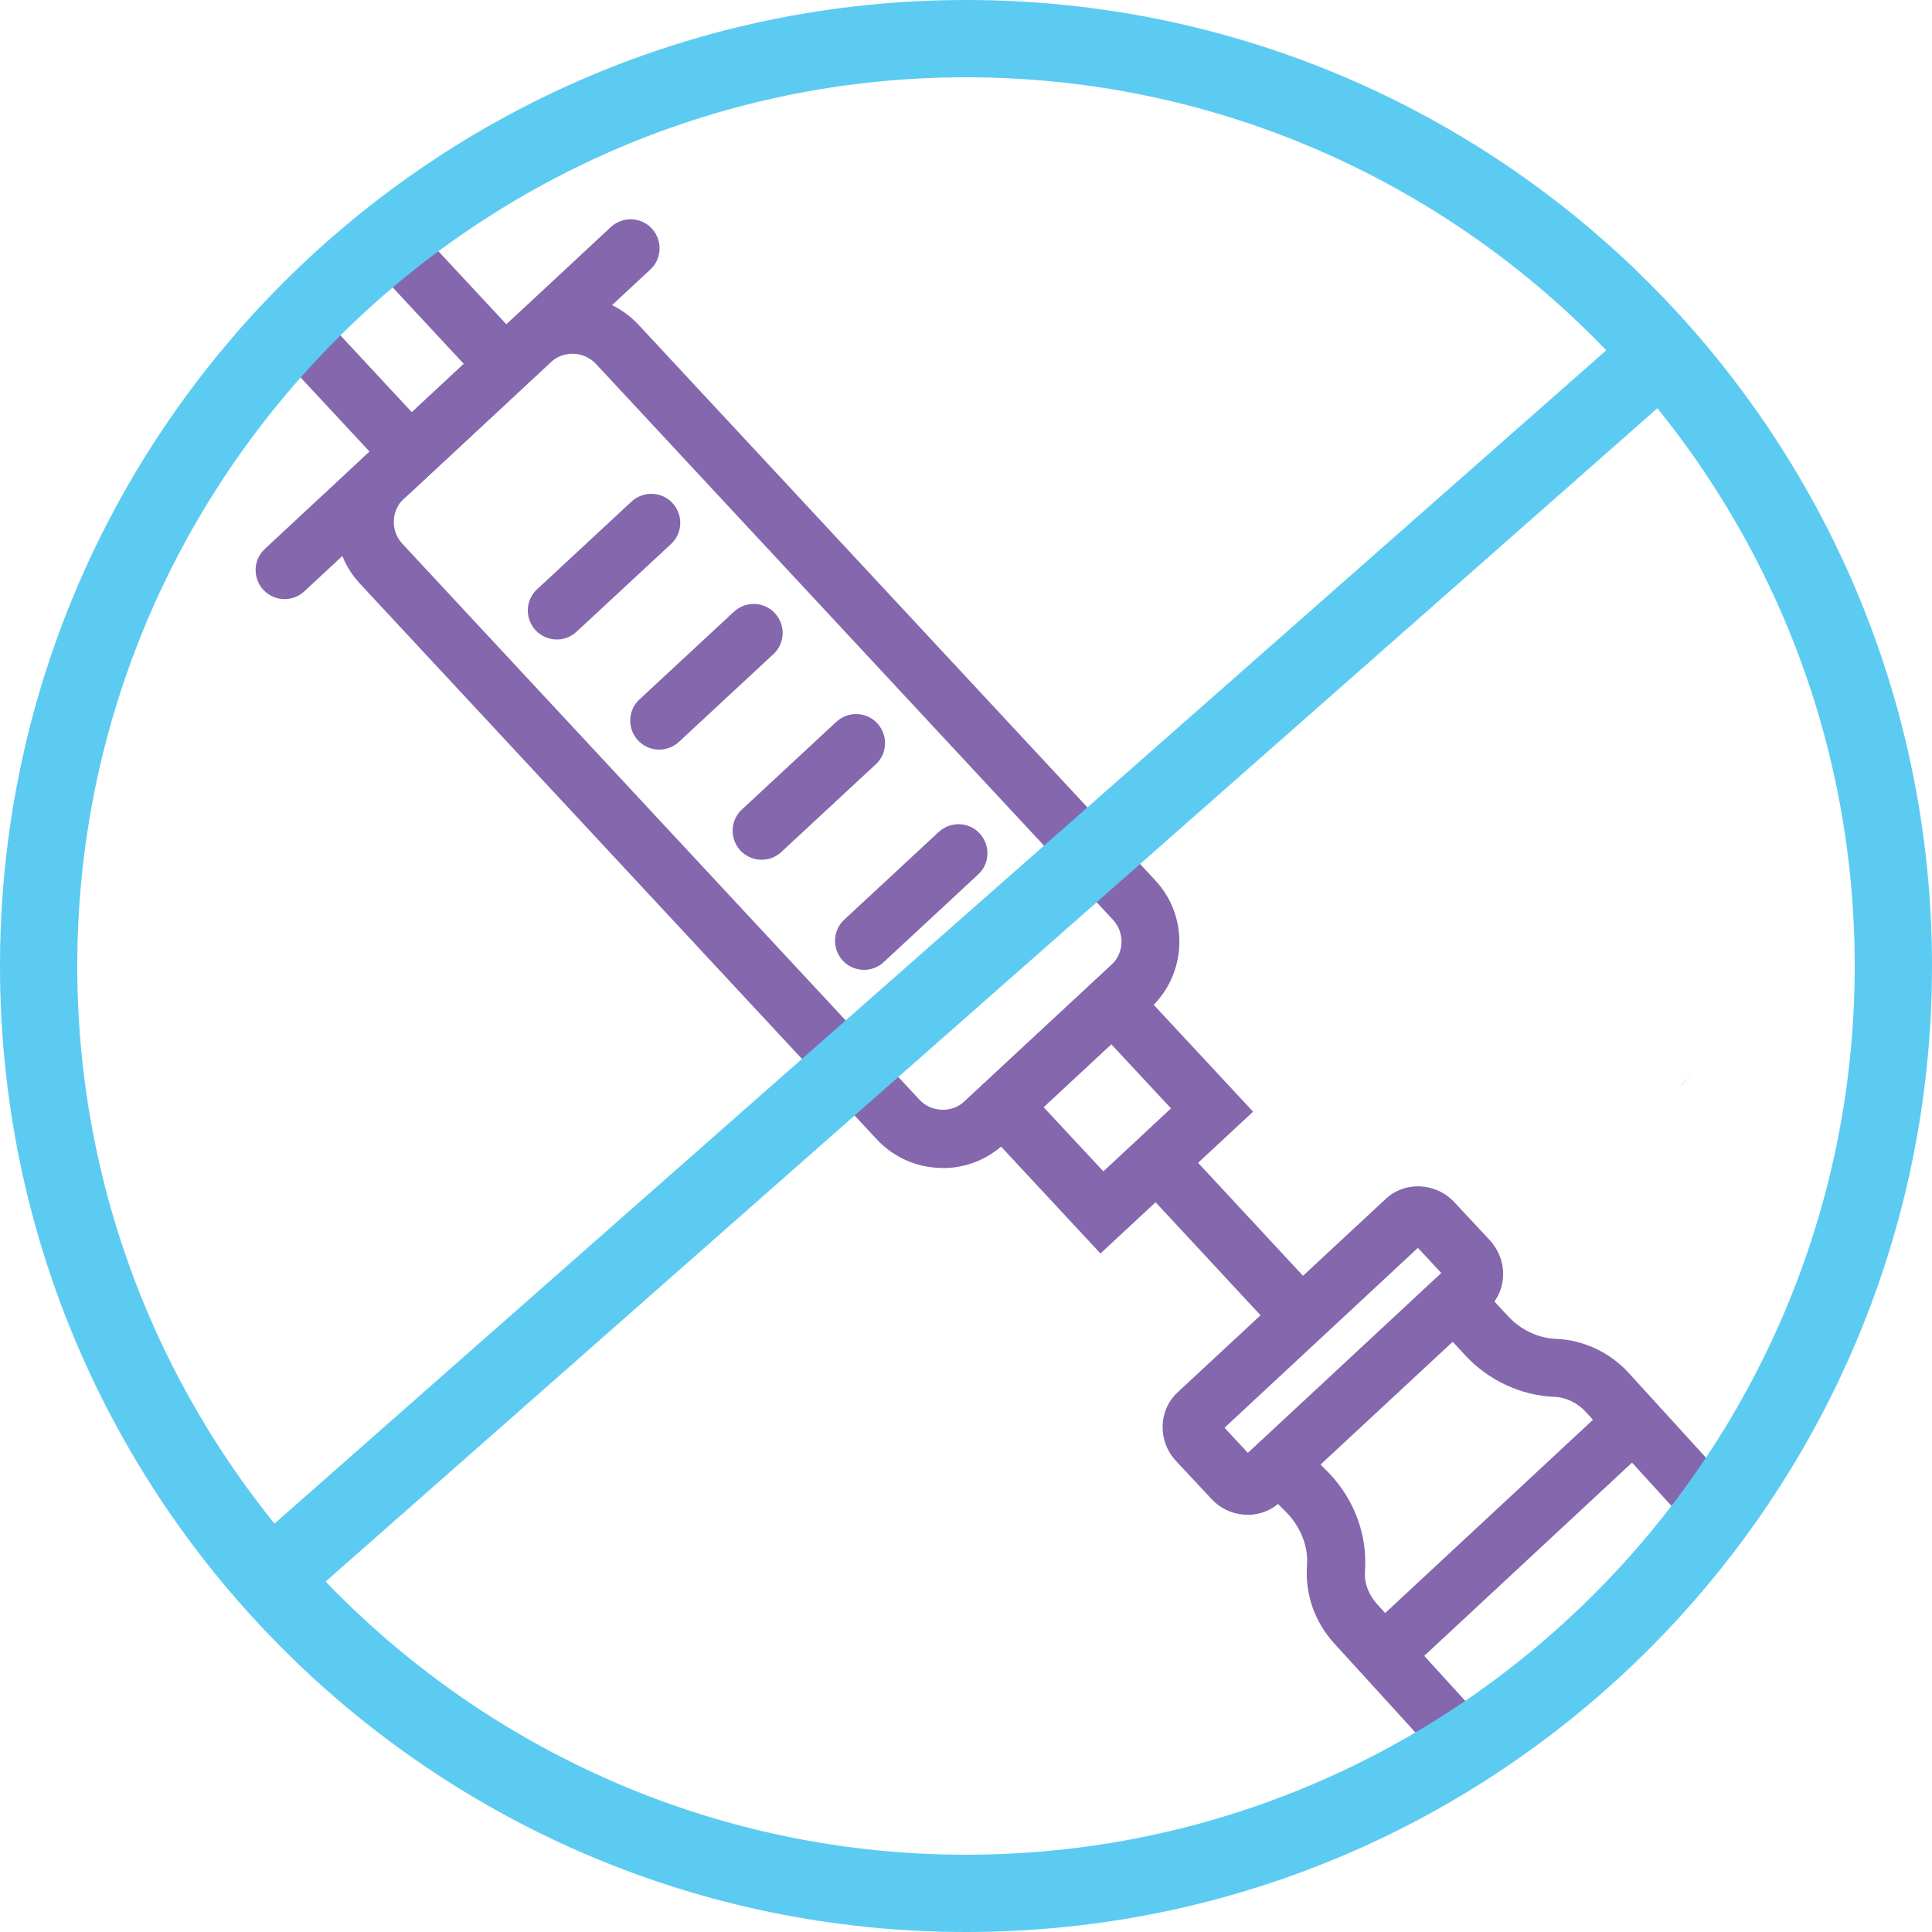 <svg width="70" height="70" viewBox="0 0 70 70" fill="none" xmlns="http://www.w3.org/2000/svg">
<g clip-path="url(#clip0_6668_38486)">
<mask id="mask0_6668_38486" style="mask-type:luminance" maskUnits="userSpaceOnUse" x="1" y="1" width="68" height="68">
<path d="M35 68.656C53.588 68.656 68.656 53.588 68.656 35C68.656 16.412 53.588 1.344 35 1.344C16.413 1.344 1.344 16.412 1.344 35C1.344 53.588 16.413 68.656 35 68.656Z" fill="white"/>
</mask>
<g mask="url(#mask0_6668_38486)">
<path d="M60.914 39.333H60.907L61.404 38.836L60.914 39.333Z" fill="#8467AD"/>
<path d="M4.599 12.138C4.319 12.138 4.039 12.026 3.829 11.802C3.437 11.375 3.458 10.71 3.885 10.318L13.006 1.834C13.433 1.442 14.098 1.463 14.49 1.89C14.882 2.317 14.861 2.982 14.434 3.374L5.313 11.858C5.11 12.047 4.851 12.138 4.599 12.138Z" fill="#8467AD"/>
<path d="M14.819 17.899L5.964 8.379L10.92 3.766L19.775 13.286L14.819 17.899ZM8.932 8.491L14.924 14.938L16.807 13.188L10.815 6.741L8.932 8.491Z" fill="#8467AD"/>
<path d="M10.311 21.707C10.031 21.707 9.751 21.595 9.541 21.371C9.149 20.944 9.17 20.279 9.597 19.887L22.134 8.225C22.561 7.833 23.226 7.854 23.618 8.281C24.01 8.708 23.989 9.373 23.562 9.765L11.025 21.427C10.822 21.616 10.563 21.707 10.311 21.707Z" fill="#8467AD"/>
<path d="M34.16 42.315C34.118 42.315 34.076 42.315 34.041 42.315C33.173 42.287 32.361 41.916 31.766 41.279L13.041 21.147C11.816 19.831 11.893 17.759 13.209 16.534L18.522 11.599C19.838 10.374 21.91 10.451 23.135 11.767L41.86 31.899C43.085 33.215 43.008 35.287 41.692 36.512L36.379 41.447C35.77 42.014 34.986 42.322 34.16 42.322V42.315ZM20.741 12.817C20.454 12.817 20.174 12.922 19.95 13.125L14.637 18.06C14.168 18.494 14.14 19.236 14.581 19.705L33.306 39.837C33.516 40.068 33.803 40.194 34.118 40.208C34.426 40.222 34.727 40.11 34.951 39.9L40.264 34.965C40.733 34.531 40.761 33.789 40.32 33.32L21.595 13.188C21.364 12.943 21.056 12.817 20.741 12.817Z" fill="#8467AD"/>
<path d="M46.697 48.265C46.417 48.265 46.137 48.153 45.927 47.929L41.825 43.512C41.433 43.085 41.454 42.42 41.881 42.028C42.308 41.636 42.973 41.657 43.365 42.084L47.467 46.501C47.859 46.928 47.838 47.593 47.411 47.985C47.208 48.174 46.949 48.265 46.697 48.265Z" fill="#8467AD"/>
<path d="M31.304 35.14C31.024 35.14 30.744 35.028 30.534 34.804C30.142 34.377 30.163 33.712 30.59 33.32L34.013 30.142C34.44 29.75 35.105 29.771 35.497 30.198C35.889 30.625 35.868 31.29 35.441 31.682L32.018 34.86C31.815 35.049 31.556 35.14 31.304 35.14Z" fill="#8467AD"/>
<path d="M27.594 31.15C27.314 31.15 27.034 31.038 26.824 30.814C26.432 30.387 26.453 29.722 26.88 29.33L30.303 26.152C30.73 25.76 31.395 25.781 31.787 26.208C32.179 26.635 32.158 27.3 31.731 27.692L28.308 30.87C28.105 31.059 27.846 31.15 27.594 31.15Z" fill="#8467AD"/>
<path d="M23.884 27.16C23.604 27.16 23.324 27.048 23.114 26.824C22.722 26.397 22.743 25.732 23.17 25.34L26.593 22.162C27.02 21.77 27.685 21.791 28.077 22.218C28.469 22.645 28.448 23.31 28.021 23.702L24.598 26.88C24.395 27.069 24.136 27.16 23.884 27.16Z" fill="#8467AD"/>
<path d="M20.174 23.17C19.894 23.17 19.614 23.058 19.404 22.834C19.012 22.407 19.033 21.742 19.46 21.35L22.883 18.172C23.31 17.78 23.975 17.801 24.367 18.228C24.759 18.655 24.738 19.32 24.311 19.712L20.888 22.89C20.685 23.079 20.426 23.17 20.174 23.17Z" fill="#8467AD"/>
<path d="M39.872 45.416L34.839 40.005L40.369 34.867L45.402 40.278L39.872 45.416ZM37.807 40.11L39.977 42.441L42.427 40.159L40.257 37.828L37.807 40.11Z" fill="#8467AD"/>
<path d="M45.206 54.88C45.171 54.88 45.136 54.88 45.094 54.88C44.632 54.852 44.205 54.649 43.89 54.306L42.609 52.934C41.937 52.213 41.965 51.093 42.672 50.442L50.204 43.442C50.904 42.784 52.024 42.84 52.696 43.561L53.977 44.933C54.292 45.276 54.467 45.717 54.46 46.172C54.46 46.648 54.257 47.103 53.914 47.425L46.382 54.425C46.067 54.719 45.64 54.887 45.206 54.887V54.88ZM44.366 51.73L45.213 52.64L52.22 46.123L51.373 45.213L44.366 51.73Z" fill="#8467AD"/>
<path d="M57.498 68.054C57.435 68.054 57.365 68.054 57.302 68.054C56.49 68.005 55.734 67.641 55.167 67.032L48.328 59.528C47.642 58.772 47.285 57.771 47.355 56.77V56.693C47.404 56.077 47.152 55.384 46.669 54.859L45.591 53.767C45.185 53.354 45.192 52.689 45.605 52.283C46.018 51.877 46.683 51.884 47.089 52.297L48.188 53.41C49.091 54.376 49.546 55.65 49.455 56.91V56.98C49.427 57.337 49.581 57.771 49.882 58.107L56.714 65.604C56.903 65.807 57.162 65.933 57.435 65.947C57.694 65.968 57.925 65.884 58.1 65.716L64.26 59.983C64.435 59.822 64.533 59.591 64.533 59.339C64.533 59.066 64.428 58.8 64.232 58.59L57.456 51.156C57.155 50.827 56.735 50.624 56.308 50.61C55.104 50.561 53.935 50.015 53.102 49.119L52.087 48.027C51.695 47.6 51.716 46.935 52.143 46.543C52.57 46.151 53.235 46.172 53.627 46.599L54.642 47.691C55.104 48.188 55.741 48.489 56.392 48.51C57.379 48.552 58.331 49 59.01 49.742L65.779 57.169C66.339 57.771 66.64 58.548 66.633 59.367C66.626 60.2 66.29 60.97 65.688 61.53L59.528 67.263C58.975 67.781 58.261 68.054 57.498 68.054Z" fill="#8467AD"/>
<path d="M50.232 60.886C49.952 60.886 49.672 60.774 49.462 60.55C49.07 60.123 49.091 59.458 49.518 59.066L58.324 50.876C58.751 50.484 59.416 50.505 59.808 50.932C60.2 51.359 60.179 52.024 59.752 52.416L50.946 60.606C50.743 60.795 50.484 60.886 50.232 60.886Z" fill="#8467AD"/>
<path d="M54.887 65.982C54.607 65.982 54.327 65.87 54.117 65.646C53.725 65.219 53.746 64.554 54.173 64.162L63.063 55.895C63.49 55.503 64.155 55.524 64.547 55.951C64.939 56.378 64.918 57.043 64.491 57.435L55.601 65.702C55.398 65.891 55.139 65.982 54.887 65.982Z" fill="#8467AD"/>
</g>
<path d="M35 2.8C52.752 2.8 67.2 17.248 67.2 35C67.2 52.752 52.752 67.2 35 67.2C17.248 67.2 2.8 52.752 2.8 35C2.8 17.248 17.248 2.8 35 2.8ZM35 0C15.673 0 0 15.673 0 35C0 54.327 15.673 70 35 70C54.327 70 70 54.327 70 35C70 15.673 54.327 0 35 0Z" fill="#5CCBF2"/>
<path d="M58.366 12.544L9.782 55.347L11.633 57.448L60.217 14.645L58.366 12.544Z" fill="#5CCBF2"/>
</g>
<defs>
<clipPath id="clip0_6668_38486">
<rect width="70" height="70" fill="white"/>
</clipPath>
</defs>
</svg>
